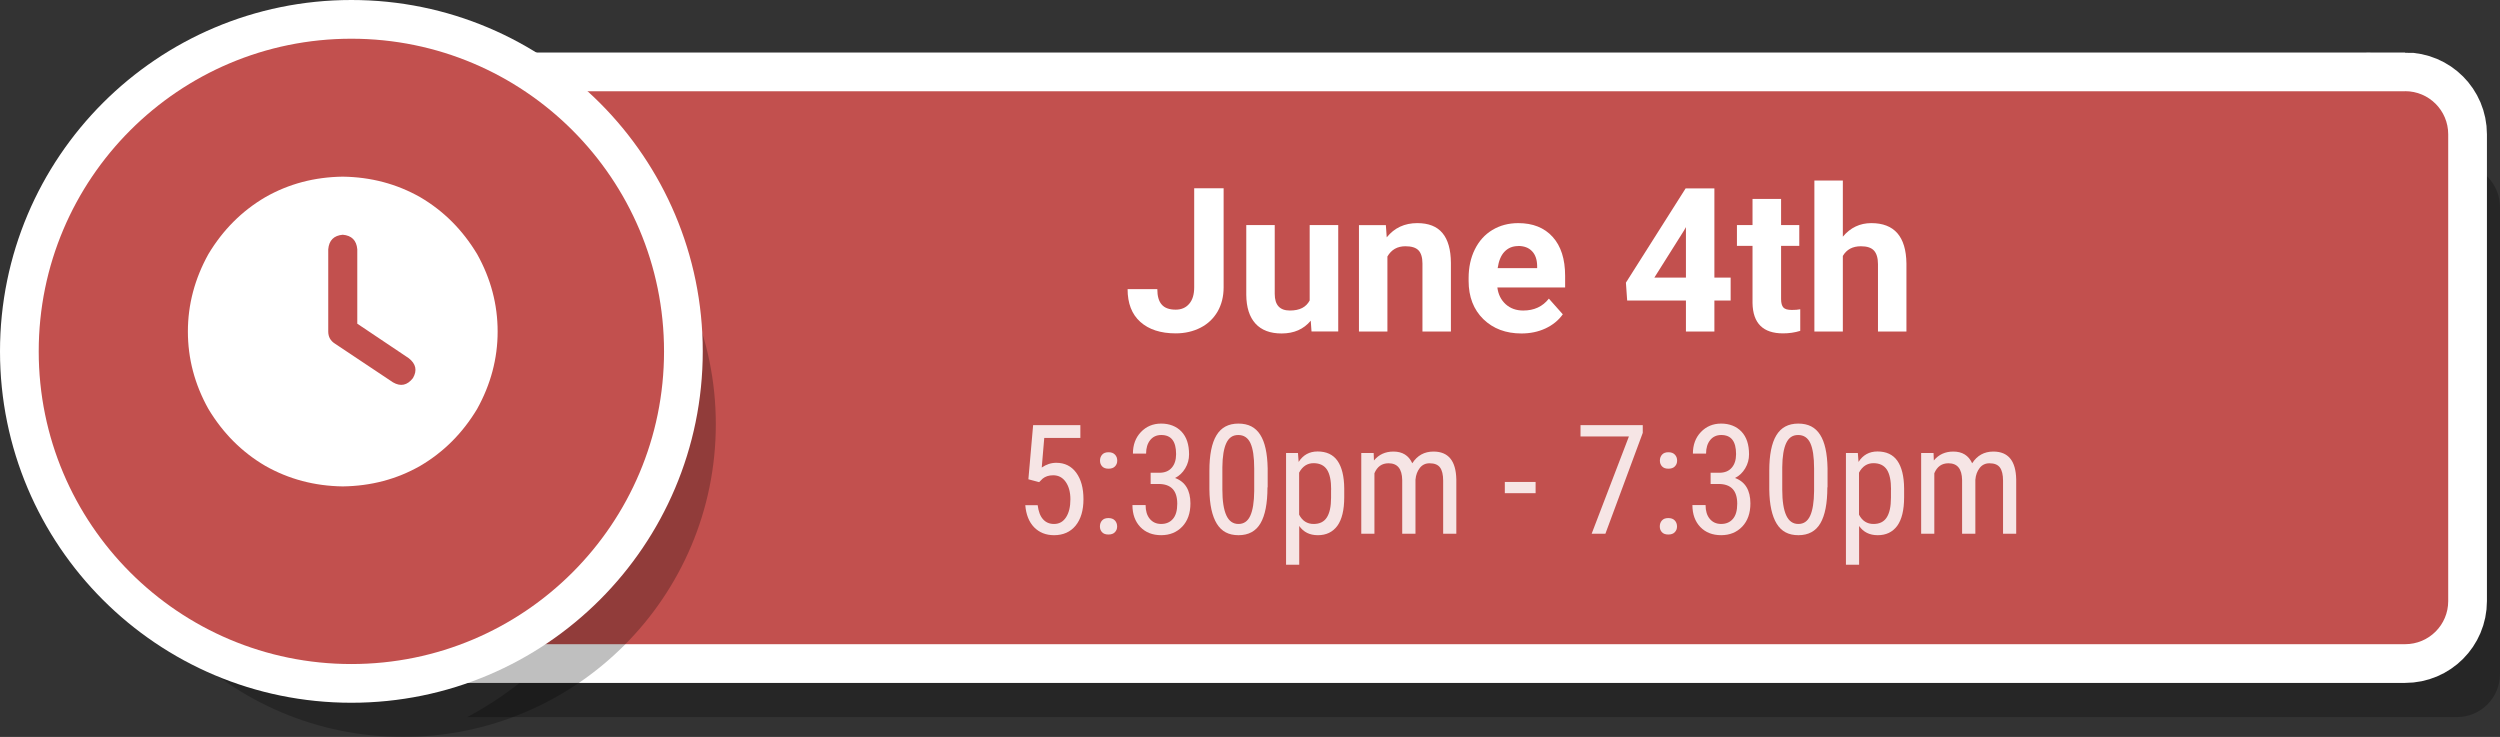 <?xml version="1.0" encoding="UTF-8"?>
<svg id="Layer_2" data-name="Layer 2" xmlns="http://www.w3.org/2000/svg" viewBox="0 0 258.27 76.13">
  <rect x="0" y="0" width="258.27" height="76.13" fill="#333333" stroke="none"/>
  <defs>
    <style>
      .cls-1 {
        fill: #c2504e;
      }

      .cls-1, .cls-2, .cls-3 {
        stroke-width: 0px;
      }

      .cls-4 {
        opacity: .85;
      }

      .cls-2 {
        fill: #000;
        opacity: .25;
      }

      .cls-5 {
        fill: none;
        stroke: #fff;
        stroke-miterlimit: 10;
        stroke-width: 8px;
      }

      .cls-3 {
        fill: #fff;
      }
    </style>
  </defs>
  <g id="Layer_1-2" data-name="Layer 1">
    <g>
      <path class="cls-2" d="M253.82,16.95c2.46,0,4.45,1.99,4.45,4.45v48.23c0,2.46-1.99,4.45-4.45,4.45H48.27c10.79-5.78,18.05-16.41,18.05-28.56s-7.26-22.79-18.05-28.56h205.55Z"/>
      <path class="cls-5" d="M248.47,9.42c2.46,0,4.45,1.99,4.45,4.45v48.23c0,2.46-1.99,4.45-4.45,4.45H42.92c10.79-5.78,18.05-16.41,18.05-28.56s-7.26-22.79-18.05-28.56h205.55Z"/>
      <path class="cls-1" d="M248.47,9.42c2.46,0,4.45,1.99,4.45,4.45v48.23c0,2.46-1.99,4.45-4.45,4.45H42.92c10.79-5.78,18.05-16.41,18.05-28.56s-7.26-22.79-18.05-28.56h205.55Z"/>
    </g>
    <g>
      <circle class="cls-2" cx="41.65" cy="43.83" r="32.3"/>
      <circle class="cls-5" cx="36.3" cy="36.3" r="32.3"/>
      <circle class="cls-1" cx="36.3" cy="36.3" r="32.3"/>
    </g>
    <g class="cls-4">
      <path class="cls-3" d="M106.24,49.51l.49-5.59h4.88v1.32h-3.73l-.26,3.06c.46-.32.96-.49,1.5-.49.87,0,1.56.34,2.06,1.02s.75,1.59.75,2.74-.27,2.07-.81,2.73c-.54.66-1.29.99-2.23.99-.84,0-1.53-.28-2.06-.82-.53-.55-.83-1.31-.91-2.28h1.28c.08.64.26,1.13.55,1.45.29.33.67.49,1.14.49.53,0,.94-.23,1.24-.69.3-.46.45-1.08.45-1.86,0-.73-.16-1.33-.48-1.79-.32-.46-.75-.69-1.3-.69-.45,0-.81.12-1.09.35l-.36.36-1.09-.29Z"/>
      <path class="cls-3" d="M113.63,54.39c0-.25.07-.45.22-.62.15-.17.37-.25.66-.25s.51.08.67.25c.15.16.23.37.23.62s-.08.43-.23.59-.37.24-.67.24-.51-.08-.66-.24c-.15-.16-.22-.36-.22-.59ZM113.64,47.59c0-.25.07-.45.22-.62s.37-.25.66-.25.51.08.67.25.23.37.23.62-.08.43-.23.59-.37.24-.67.24-.51-.08-.66-.24-.22-.36-.22-.59Z"/>
      <path class="cls-3" d="M118.89,48.84h.87c.56,0,.99-.17,1.29-.52.3-.34.45-.81.45-1.41,0-1.32-.51-1.97-1.53-1.97-.49,0-.87.18-1.15.53-.28.35-.42.82-.42,1.39h-1.36c0-.9.27-1.64.82-2.22.55-.58,1.25-.88,2.1-.88s1.58.28,2.1.83c.52.55.78,1.33.78,2.35,0,.52-.13,1-.4,1.45-.27.45-.62.78-1.05.99,1.06.39,1.59,1.27,1.59,2.63,0,1-.28,1.8-.84,2.39-.56.59-1.29.89-2.18.89s-1.61-.28-2.15-.84-.82-1.32-.82-2.27h1.36c0,.6.14,1.07.43,1.42.29.35.68.53,1.18.53s.91-.17,1.21-.52c.3-.34.45-.87.45-1.57,0-1.36-.64-2.04-1.93-2.04h-.82v-1.16Z"/>
      <path class="cls-3" d="M130.94,50.35c0,1.65-.24,2.89-.72,3.71-.48.82-1.24,1.23-2.27,1.23s-1.75-.39-2.24-1.18c-.49-.79-.75-1.97-.77-3.54v-1.93c0-1.64.24-2.86.73-3.67.49-.81,1.24-1.21,2.27-1.21s1.76.38,2.25,1.15c.49.76.74,1.92.77,3.47v1.96ZM129.57,48.4c0-1.19-.13-2.06-.39-2.62s-.68-.84-1.26-.84-.97.28-1.23.83c-.26.55-.4,1.39-.41,2.5v2.31c0,1.18.14,2.07.41,2.66.27.59.69.89,1.25.89s.96-.28,1.22-.84.4-1.42.41-2.57v-2.32Z"/>
      <path class="cls-3" d="M138.87,51.37c0,1.32-.24,2.3-.71,2.95-.48.65-1.15.97-2.01.97s-1.48-.32-1.93-.95v4h-1.36v-11.54h1.23l.07.92c.46-.72,1.11-1.08,1.96-1.08.91,0,1.6.32,2.05.96.45.64.69,1.59.7,2.86v.91ZM137.52,50.59c0-.94-.14-1.62-.43-2.07-.29-.44-.75-.67-1.39-.67s-1.15.33-1.49.98v4.34c.33.64.83.96,1.5.96.62,0,1.07-.22,1.36-.67s.44-1.12.44-2.04v-.83Z"/>
      <path class="cls-3" d="M141.91,46.8l.03.77c.51-.62,1.18-.92,2.01-.92.93,0,1.58.4,1.95,1.21.52-.81,1.25-1.21,2.19-1.21,1.54,0,2.32.96,2.36,2.87v5.62h-1.36v-5.49c0-.61-.11-1.06-.32-1.35-.22-.3-.58-.44-1.09-.44-.41,0-.75.16-1,.48s-.41.72-.45,1.22v5.58h-1.37v-5.55c-.02-1.16-.49-1.73-1.41-1.73-.69,0-1.17.34-1.46,1.03v6.25h-1.36v-8.34h1.28Z"/>
      <path class="cls-3" d="M158.64,50.95h-3.18v-1.16h3.18v1.16Z"/>
      <path class="cls-3" d="M169.71,44.72l-3.86,10.42h-1.42l3.85-10.05h-5v-1.17h6.43v.8Z"/>
      <path class="cls-3" d="M171.47,54.39c0-.25.07-.45.22-.62.15-.17.37-.25.66-.25s.51.08.67.25c.15.16.23.37.23.62s-.08.43-.23.59-.37.24-.67.24-.51-.08-.66-.24c-.15-.16-.22-.36-.22-.59ZM171.48,47.59c0-.25.07-.45.22-.62s.37-.25.66-.25.51.08.67.25.23.37.23.62-.08.43-.23.59-.37.24-.67.24-.51-.08-.66-.24-.22-.36-.22-.59Z"/>
      <path class="cls-3" d="M176.74,48.84h.87c.56,0,.99-.17,1.29-.52.3-.34.45-.81.45-1.41,0-1.32-.51-1.97-1.53-1.97-.49,0-.87.18-1.15.53-.28.35-.42.82-.42,1.39h-1.36c0-.9.27-1.64.82-2.22.55-.58,1.25-.88,2.1-.88s1.58.28,2.1.83c.52.55.78,1.33.78,2.35,0,.52-.13,1-.4,1.45-.27.45-.62.78-1.05.99,1.06.39,1.59,1.27,1.59,2.63,0,1-.28,1.8-.84,2.39-.56.59-1.29.89-2.18.89s-1.61-.28-2.15-.84-.82-1.32-.82-2.27h1.36c0,.6.14,1.07.43,1.42.29.35.68.53,1.18.53s.91-.17,1.21-.52c.3-.34.45-.87.45-1.57,0-1.36-.64-2.04-1.93-2.04h-.82v-1.16Z"/>
      <path class="cls-3" d="M188.78,50.35c0,1.65-.24,2.89-.72,3.71-.48.82-1.24,1.23-2.27,1.23s-1.75-.39-2.24-1.18c-.49-.79-.75-1.97-.77-3.54v-1.93c0-1.64.24-2.86.73-3.67.49-.81,1.24-1.21,2.27-1.21s1.76.38,2.25,1.15c.49.76.74,1.92.77,3.47v1.96ZM187.41,48.4c0-1.19-.13-2.06-.39-2.62s-.68-.84-1.26-.84-.97.28-1.23.83c-.26.55-.4,1.39-.41,2.5v2.31c0,1.18.14,2.07.41,2.66.27.59.69.89,1.25.89s.96-.28,1.22-.84.4-1.42.41-2.57v-2.32Z"/>
      <path class="cls-3" d="M196.71,51.37c0,1.32-.24,2.3-.71,2.95-.48.65-1.15.97-2.01.97s-1.48-.32-1.93-.95v4h-1.36v-11.54h1.23l.07.92c.46-.72,1.11-1.08,1.96-1.08.91,0,1.6.32,2.05.96.45.64.69,1.59.7,2.86v.91ZM195.36,50.59c0-.94-.14-1.62-.43-2.07-.29-.44-.75-.67-1.39-.67s-1.15.33-1.49.98v4.34c.33.64.83.96,1.5.96.62,0,1.07-.22,1.36-.67s.44-1.12.44-2.04v-.83Z"/>
      <path class="cls-3" d="M199.75,46.8l.03.77c.51-.62,1.18-.92,2.01-.92.93,0,1.58.4,1.95,1.21.52-.81,1.25-1.21,2.19-1.21,1.54,0,2.32.96,2.36,2.87v5.62h-1.36v-5.49c0-.61-.11-1.06-.32-1.35-.22-.3-.58-.44-1.09-.44-.41,0-.75.16-1,.48s-.41.72-.45,1.22v5.58h-1.37v-5.55c-.02-1.16-.49-1.73-1.41-1.73-.69,0-1.17.34-1.46,1.03v6.25h-1.36v-8.34h1.28Z"/>
    </g>
    <g>
      <path class="cls-3" d="M123.36,19.45h3.05v10.24c0,.94-.21,1.77-.62,2.49-.42.72-1,1.28-1.76,1.67s-1.62.59-2.57.59c-1.56,0-2.78-.4-3.66-1.19s-1.31-1.92-1.31-3.38h3.07c0,.72.15,1.26.46,1.6.3.35.79.52,1.44.52.58,0,1.05-.2,1.39-.6.35-.4.52-.97.52-1.71v-10.24Z"/>
      <path class="cls-3" d="M135.41,33.13c-.73.88-1.73,1.32-3.01,1.32-1.18,0-2.08-.34-2.7-1.02-.62-.68-.94-1.67-.95-2.98v-7.2h2.94v7.11c0,1.15.52,1.72,1.56,1.72s1.68-.35,2.05-1.04v-7.79h2.95v10.99h-2.76l-.08-1.12Z"/>
      <path class="cls-3" d="M143.17,23.25l.09,1.27c.79-.98,1.84-1.47,3.16-1.47,1.16,0,2.03.34,2.6,1.03.57.68.86,1.71.87,3.07v7.1h-2.94v-7.03c0-.62-.14-1.08-.41-1.36-.27-.28-.72-.42-1.35-.42-.83,0-1.45.35-1.86,1.06v7.75h-2.94v-10.99h2.76Z"/>
      <path class="cls-3" d="M157.18,34.45c-1.61,0-2.92-.49-3.94-1.48-1.01-.99-1.52-2.31-1.52-3.95v-.29c0-1.1.21-2.09.64-2.96s1.03-1.54,1.81-2.01,1.67-.71,2.68-.71c1.5,0,2.69.47,3.55,1.42s1.29,2.29,1.29,4.03v1.2h-7c.09.72.38,1.29.86,1.73.48.43,1.08.65,1.81.65,1.13,0,2.01-.41,2.65-1.23l1.44,1.62c-.44.62-1.04,1.11-1.79,1.46s-1.58.52-2.5.52ZM156.84,25.42c-.58,0-1.05.2-1.42.59s-.59.96-.7,1.69h4.08v-.24c-.01-.65-.19-1.16-.53-1.51-.34-.36-.82-.54-1.44-.54Z"/>
      <path class="cls-3" d="M177.11,28.68h1.68v2.37h-1.68v3.2h-2.94v-3.2h-6.07l-.13-1.85,6.17-9.74h2.97v9.22ZM170.9,28.68h3.27v-5.22l-.19.34-3.08,4.89Z"/>
      <path class="cls-3" d="M184,20.55v2.7h1.88v2.15h-1.88v5.49c0,.41.08.7.23.87.16.18.45.26.89.26.33,0,.61-.02.86-.07v2.23c-.58.18-1.17.26-1.78.26-2.06,0-3.11-1.04-3.15-3.12v-5.92h-1.61v-2.15h1.61v-2.7h2.94Z"/>
      <path class="cls-3" d="M190.38,24.45c.78-.93,1.76-1.4,2.94-1.4,2.38,0,3.59,1.39,3.63,4.16v7.04h-2.94v-6.96c0-.63-.14-1.1-.41-1.4-.27-.3-.72-.45-1.35-.45-.86,0-1.48.33-1.87,1v7.81h-2.94v-15.6h2.94v5.81Z"/>
    </g>
    <path class="cls-3" d="M33.91,25.75v8.5c0,.54.23.96.69,1.25l6,4c.79.46,1.48.31,2.06-.44.46-.79.31-1.48-.44-2.06l-5.31-3.56v-7.69c-.08-.92-.58-1.42-1.5-1.5-.92.08-1.42.58-1.5,1.5ZM35.41,18.25c2.92.04,5.58.75,8,2.12,2.42,1.42,4.37,3.37,5.88,5.88,1.42,2.54,2.12,5.21,2.12,8s-.71,5.46-2.12,8c-1.5,2.5-3.46,4.46-5.88,5.88-2.42,1.38-5.08,2.08-8,2.12-2.92-.04-5.58-.75-8-2.12-2.42-1.42-4.37-3.37-5.88-5.88-1.42-2.54-2.12-5.21-2.12-8s.71-5.46,2.12-8c1.5-2.5,3.46-4.46,5.88-5.88,2.42-1.38,5.08-2.08,8-2.12Z"/>
  </g>
</svg>